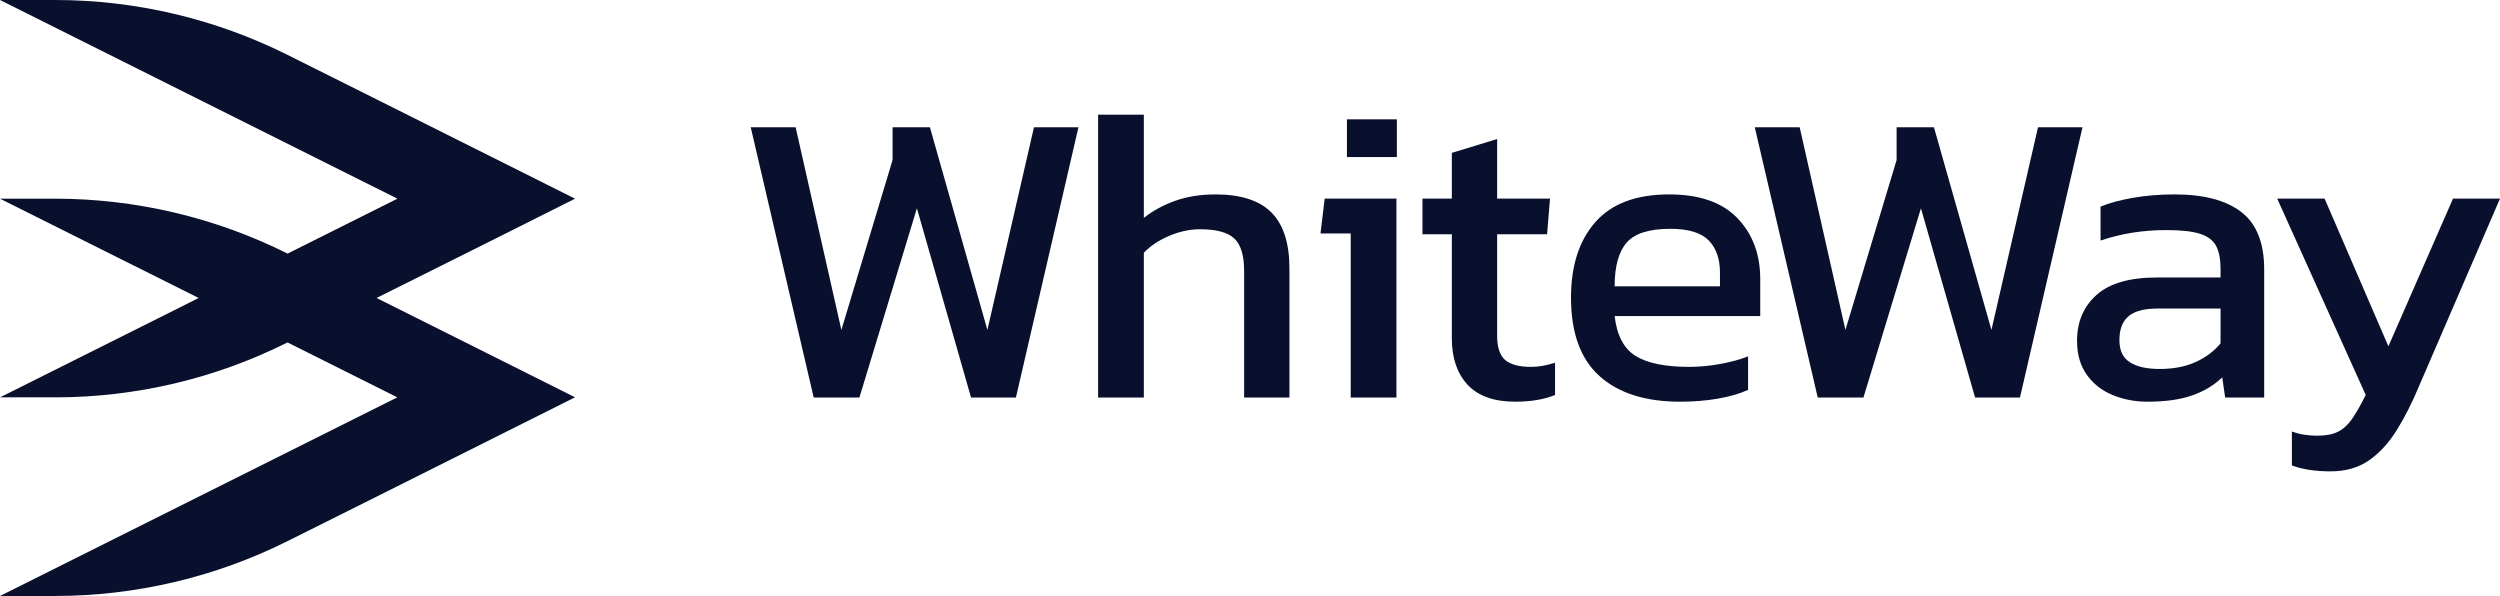 <?xml version="1.0" encoding="UTF-8"?> <svg xmlns="http://www.w3.org/2000/svg" id="Layer_2" data-name="Layer 2" viewBox="0 0 357.48 85.24"><defs><style> .cls-1 { fill: #08102d; stroke-width: 0px; } </style></defs><g id="Layer_1-2" data-name="Layer 1"><g><path class="cls-1" d="M116.35,56.84l-9-38.64h6.42l6.54,28.98,7.32-24.3v-4.68h5.34l8.22,28.98,6.66-28.98h6.36l-8.94,38.64h-6.42l-7.74-27.06-8.22,27.06h-6.54Z"></path><path class="cls-1" d="M157.02,56.84V16.4h6.54v14.76c1.24-1,2.72-1.81,4.44-2.43,1.72-.62,3.66-.93,5.82-.93,3.6,0,6.26.86,7.98,2.58,1.72,1.72,2.58,4.4,2.58,8.04v18.42h-6.48v-18.12c0-2.2-.47-3.74-1.41-4.62-.94-.88-2.57-1.32-4.89-1.32-1.44,0-2.9.31-4.38.93-1.48.62-2.7,1.43-3.66,2.43v20.7h-6.54Z"></path><path class="cls-1" d="M193.14,56.84v-23.46h-4.32l.6-4.98h10.26v28.44h-6.54ZM192.6,22.46v-5.4h7.14v5.4h-7.14Z"></path><path class="cls-1" d="M216.66,57.44c-3.04,0-5.31-.81-6.81-2.43s-2.25-3.83-2.25-6.63v-14.88h-4.2v-5.1h4.2v-6.54l6.48-1.98v8.52h7.56l-.42,5.1h-7.14v14.52c0,1.64.38,2.79,1.14,3.45.76.66,2,.99,3.72.99,1.08,0,2.22-.2,3.42-.6v4.62c-1.56.64-3.46.96-5.7.96Z"></path><path class="cls-1" d="M240.24,57.44c-4.96,0-8.8-1.22-11.52-3.66-2.72-2.44-4.08-6.18-4.08-11.22,0-4.56,1.16-8.16,3.48-10.8,2.32-2.64,5.84-3.96,10.56-3.96,4.32,0,7.57,1.13,9.75,3.39,2.18,2.26,3.27,5.17,3.27,8.73v5.28h-20.82c.32,2.76,1.32,4.66,3,5.7,1.68,1.04,4.24,1.56,7.68,1.56,1.44,0,2.92-.14,4.44-.42,1.52-.28,2.84-.64,3.96-1.08v4.8c-1.28.56-2.75.98-4.41,1.26-1.66.28-3.43.42-5.31.42ZM230.88,40.94h15.06v-1.98c0-1.96-.54-3.49-1.62-4.59-1.08-1.1-2.9-1.65-5.46-1.65-3.04,0-5.13.66-6.27,1.98-1.14,1.32-1.71,3.4-1.71,6.24Z"></path><path class="cls-1" d="M259.92,56.84l-9-38.64h6.42l6.54,28.98,7.32-24.3v-4.68h5.34l8.22,28.98,6.66-28.98h6.36l-8.94,38.64h-6.42l-7.74-27.06-8.22,27.06h-6.54Z"></path><path class="cls-1" d="M307.08,57.44c-1.8,0-3.47-.32-5.01-.96-1.54-.64-2.77-1.61-3.69-2.91-.92-1.3-1.38-2.91-1.38-4.83,0-2.72.93-4.91,2.79-6.57,1.86-1.66,4.73-2.49,8.61-2.49h9.12v-1.26c0-1.36-.21-2.44-.63-3.24-.42-.8-1.18-1.38-2.28-1.74-1.1-.36-2.71-.54-4.83-.54-3.36,0-6.5.5-9.42,1.5v-4.86c1.28-.52,2.84-.94,4.68-1.26,1.84-.32,3.82-.48,5.94-.48,4.16,0,7.33.84,9.51,2.52,2.18,1.68,3.27,4.42,3.27,8.22v18.3h-5.58l-.42-2.88c-1.16,1.12-2.59,1.98-4.29,2.58-1.7.6-3.83.9-6.39.9ZM308.82,52.76c1.96,0,3.67-.33,5.13-.99,1.46-.66,2.65-1.55,3.57-2.67v-4.98h-9c-1.92,0-3.31.37-4.17,1.11-.86.74-1.29,1.87-1.29,3.39s.5,2.54,1.5,3.18c1,.64,2.42.96,4.26.96Z"></path><path class="cls-1" d="M333.24,67.4c-2.16,0-4-.28-5.52-.84v-4.86c.68.24,1.31.4,1.89.48.58.08,1.17.12,1.77.12,1.24,0,2.24-.2,3-.6.76-.4,1.43-1.03,2.01-1.89.58-.86,1.21-1.97,1.89-3.33l-12.66-28.08h6.78l9.12,21.12,9.24-21.12h6.72l-11.58,26.82c-1,2.4-2.07,4.51-3.21,6.33-1.14,1.82-2.46,3.25-3.96,4.29-1.5,1.04-3.33,1.56-5.49,1.56Z"></path></g><path class="cls-1" d="M56.82,56.82l-15.7-7.85h-.02c-10.32,5.17-21.69,7.85-33.23,7.85H0l28.41-14.21-15.71-7.85L0,28.41h7.87c11.54,0,22.92,2.69,33.25,7.85h0s15.71-7.85,15.71-7.85L0,0h7.87c11.54,0,22.92,2.69,33.25,7.85h0s12.71,6.35,12.71,6.35l28.4,14.21-12.69,6.36-15.7,7.84,15.7,7.85,12.69,6.35-28.39,14.21-12.71,6.35h0c-10.33,5.16-21.72,7.85-33.27,7.85H0l56.82-28.41Z"></path></g></svg> 